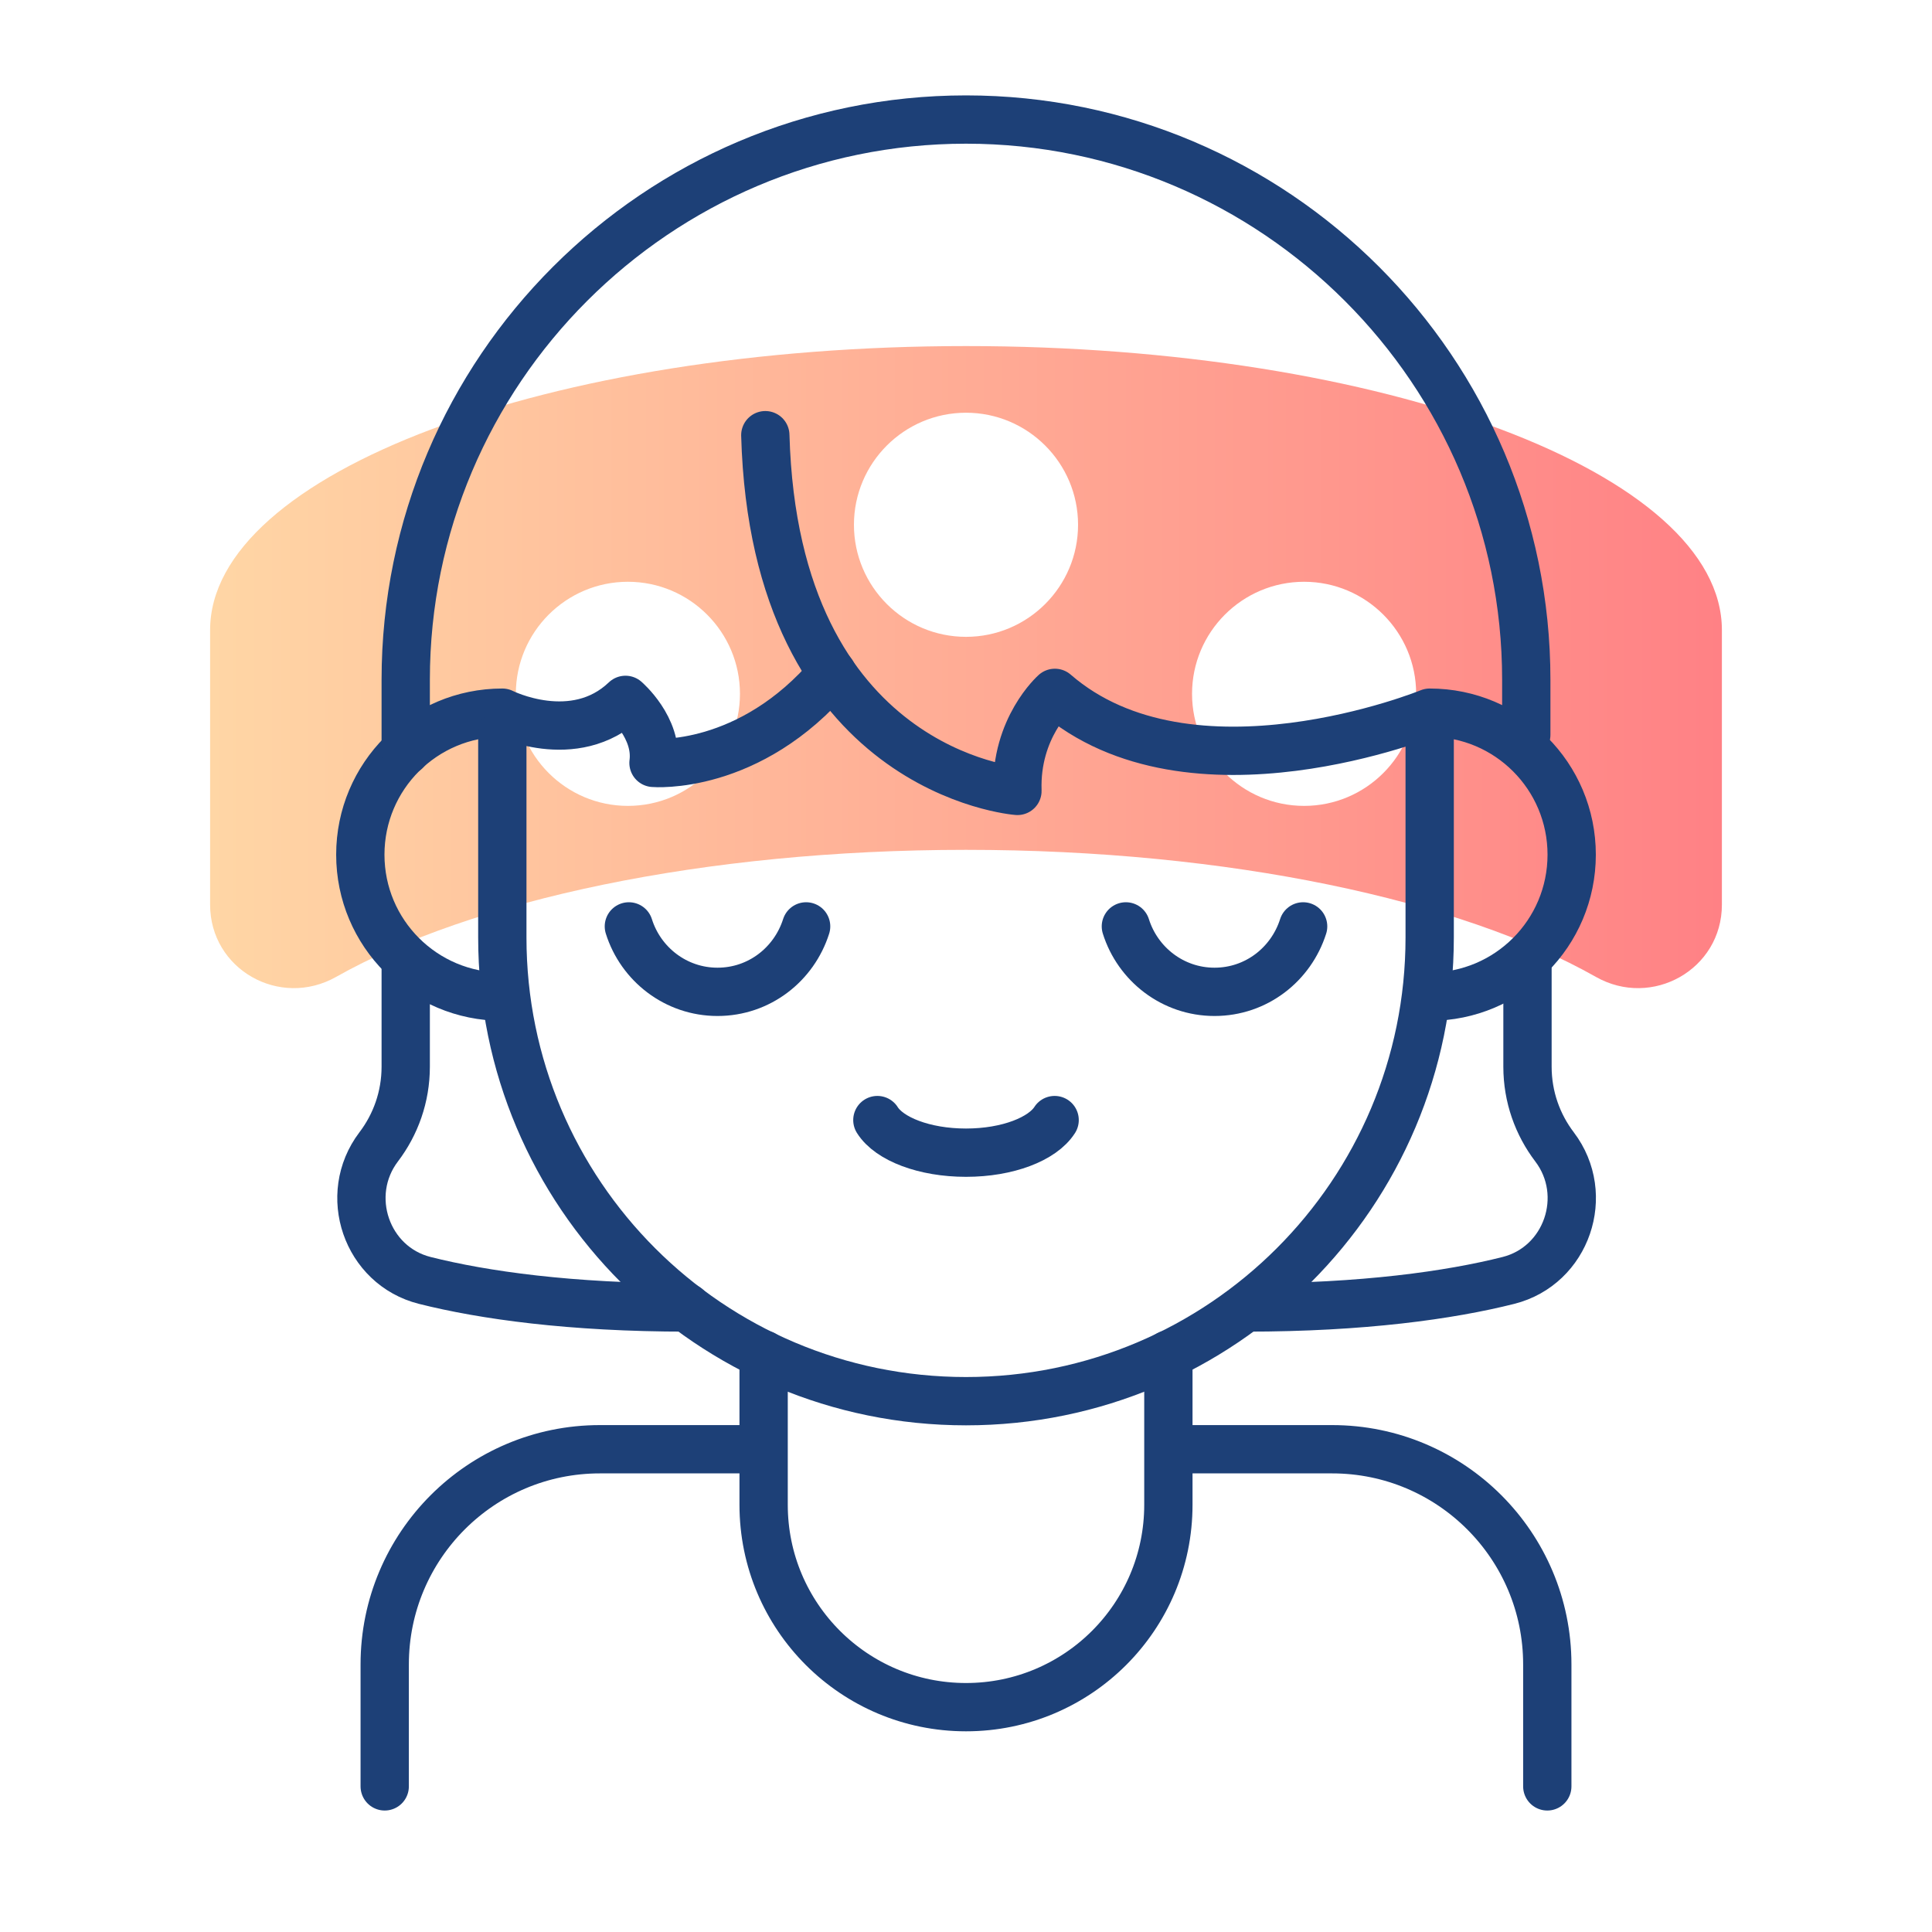 <svg xmlns="http://www.w3.org/2000/svg" id="Layer_2" data-name="Layer 2" viewBox="0 0 80 80"><defs><linearGradient id="linear-gradient" x1="8.7" x2="71.3" y1="27.62" y2="27.62" gradientUnits="userSpaceOnUse"><stop offset="0" stop-color="#ffd6a5"/><stop offset="1" stop-color="#ff8185"/></linearGradient><style>.cls-2{fill:none;stroke:#1d4077;stroke-linecap:round;stroke-linejoin:round;stroke-width:2px}</style></defs><g id="Layer_1-2" data-name="Layer 1"><path d="M0 0h80v80H0z" style="fill:none"/><path d="M26.04 38.36c.49 1.56 1.94 2.71 3.67 2.71s3.17-1.14 3.67-2.71m13.24 0c.49 1.56 1.94 2.71 3.67 2.71s3.17-1.14 3.67-2.71m-17.63 8.02c.49.78 1.94 1.35 3.67 1.35s3.17-.57 3.67-1.35" class="cls-2"/><path d="M40 14.33c-17.29 0-31.3 5.27-31.3 11.76v11.37c0 2.68 2.88 4.31 5.22 2.99 5.61-3.17 15.2-5.26 26.08-5.26s20.48 2.09 26.08 5.26c2.33 1.32 5.22-.31 5.22-2.99V26.09c0-6.5-14.01-11.76-31.3-11.76ZM26 33.37c-2.56 0-4.64-2.08-4.64-4.64s2.08-4.64 4.64-4.64 4.64 2.08 4.64 4.64-2.08 4.64-4.64 4.64Zm14-7c-2.56 0-4.64-2.08-4.64-4.64s2.08-4.64 4.64-4.64 4.64 2.08 4.64 4.64-2.08 4.64-4.64 4.64Zm14 7c-2.56 0-4.64-2.08-4.64-4.64s2.08-4.64 4.64-4.64 4.64 2.08 4.64 4.64-2.08 4.64-4.64 4.64Z" style="fill:url(#linear-gradient)"/><path d="M20.8 41.27c-3.25 0-5.88-2.63-5.88-5.88s2.63-5.88 5.88-5.88c0 0 2.97 1.5 5.1-.53 0 0 1.35 1.16 1.16 2.61 0 0 3.98.34 7.4-3.71" class="cls-2"/><path d="M16.8 31.09v-2.94c0-12.79 10.41-23.2 23.2-23.2s23.2 10.41 23.2 23.2v2.28" class="cls-2"/><path d="M59.2 41.27c3.25 0 5.88-2.63 5.88-5.88s-2.63-5.88-5.88-5.88c0 0-9.91 4.05-15.52-.82 0 0-1.64 1.45-1.55 4.06 0 0-10.05-.76-10.44-14.73" class="cls-2"/><path d="M20.8 30.34v8.48c0 10.61 8.6 19.2 19.2 19.2s19.2-8.6 19.2-19.2v-8.48" class="cls-2"/><path d="M31.62 56.09v6.22c0 4.63 3.75 8.38 8.38 8.38s8.38-3.75 8.38-8.38v-6.22m-16.76 3.92h-6.78c-4.92 0-8.91 3.99-8.91 8.91v5.05m32.45-13.96h6.78c4.92 0 8.91 3.99 8.91 8.91v5.05M16.8 40v4.17c0 1.25-.42 2.4-1.12 3.32-1.51 1.99-.51 4.92 1.91 5.53s6.03 1.12 10.85 1.12M63.25 40v4.17c0 1.25.42 2.4 1.12 3.32 1.51 1.99.51 4.92-1.91 5.53s-6.03 1.12-10.85 1.12" class="cls-2"/></g></svg>